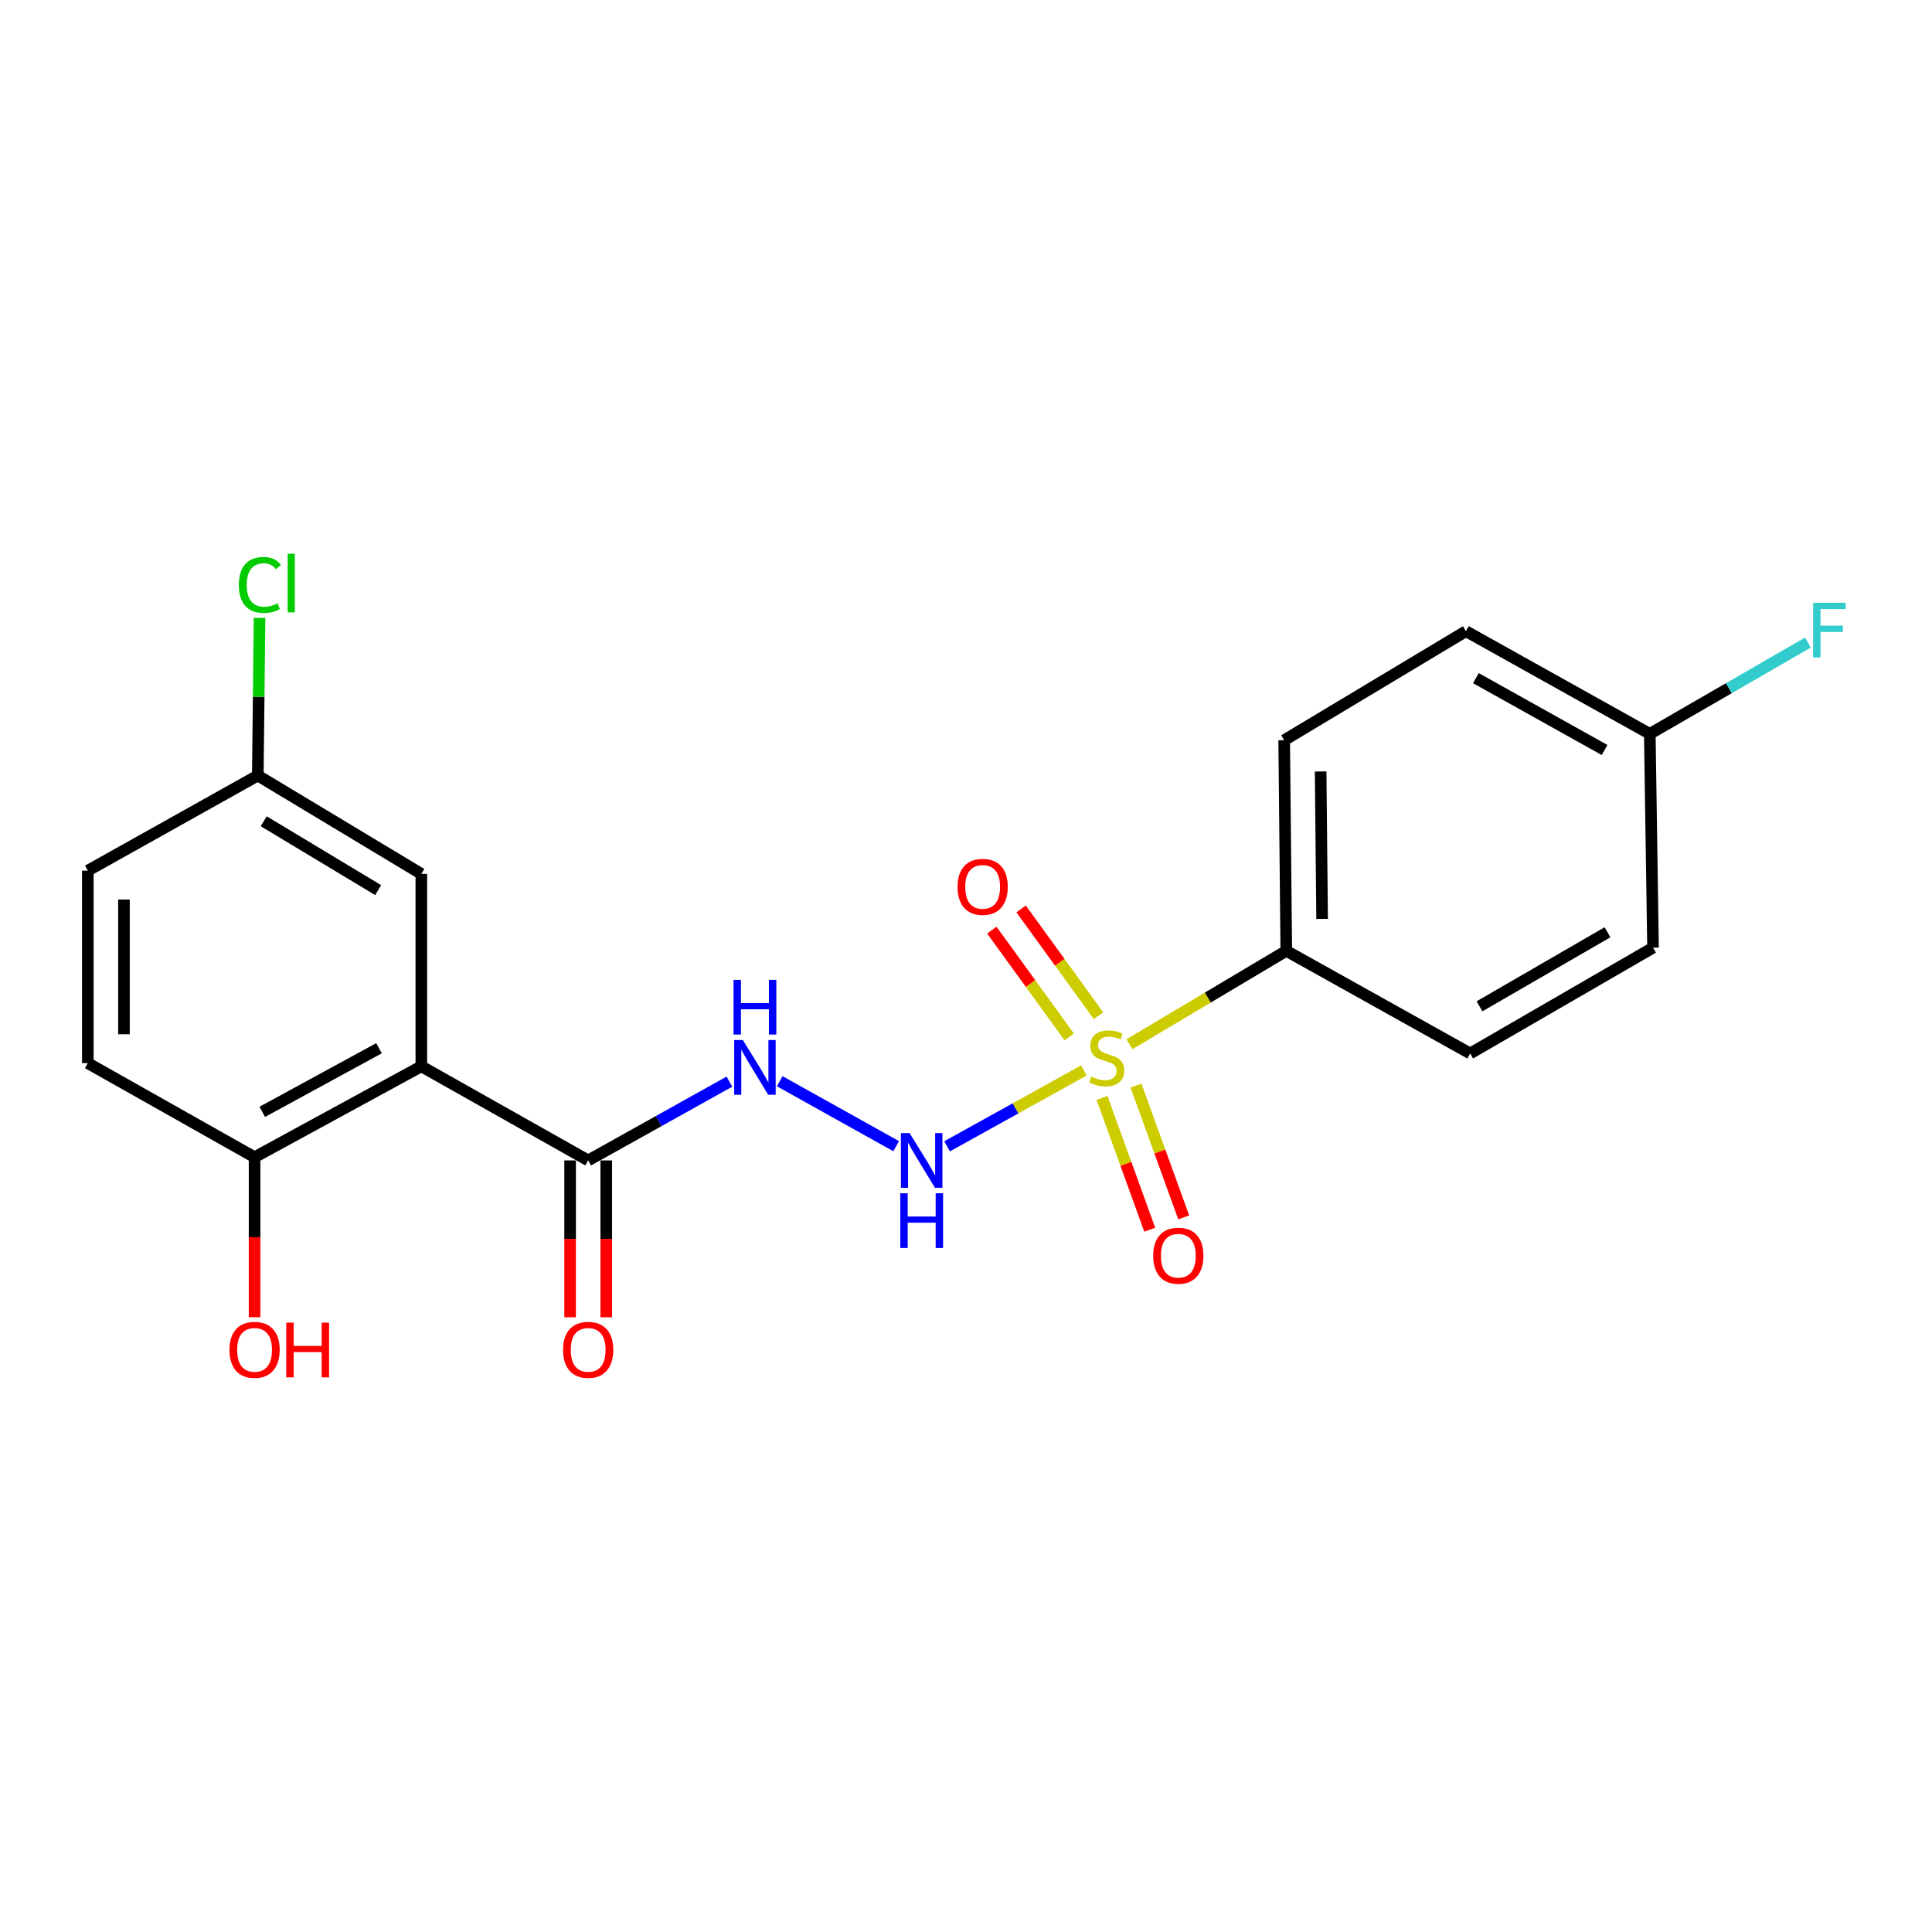 <?xml version='1.0' encoding='iso-8859-1'?>
<svg version='1.1' baseProfile='full'
              xmlns='http://www.w3.org/2000/svg'
                      xmlns:rdkit='http://www.rdkit.org/xml'
                      xmlns:xlink='http://www.w3.org/1999/xlink'
                  xml:space='preserve'
width='1000px' height='1000px' viewBox='0 0 1000 1000'>
<!-- END OF HEADER -->
<rect style='opacity:1.0;fill:#FFFFFF;stroke:none' width='1000' height='1000' x='0' y='0'> </rect>
<path class='bond-1' d='M 561.001,554.056 L 525.601,573.7' style='fill:none;fill-rule:evenodd;stroke:#CCCC00;stroke-width:6px;stroke-linecap:butt;stroke-linejoin:miter;stroke-opacity:1' />
<path class='bond-1' d='M 525.601,573.7 L 490.201,593.344' style='fill:none;fill-rule:evenodd;stroke:#0000FF;stroke-width:6px;stroke-linecap:butt;stroke-linejoin:miter;stroke-opacity:1' />
<path class='bond-4' d='M 584.603,540.483 L 625.192,516.32' style='fill:none;fill-rule:evenodd;stroke:#CCCC00;stroke-width:6px;stroke-linecap:butt;stroke-linejoin:miter;stroke-opacity:1' />
<path class='bond-4' d='M 625.192,516.32 L 665.781,492.157' style='fill:none;fill-rule:evenodd;stroke:#000000;stroke-width:6px;stroke-linecap:butt;stroke-linejoin:miter;stroke-opacity:1' />
<path class='bond-5' d='M 570.4,568.286 L 582.751,602.386' style='fill:none;fill-rule:evenodd;stroke:#CCCC00;stroke-width:6px;stroke-linecap:butt;stroke-linejoin:miter;stroke-opacity:1' />
<path class='bond-5' d='M 582.751,602.386 L 595.102,636.487' style='fill:none;fill-rule:evenodd;stroke:#FF0000;stroke-width:6px;stroke-linecap:butt;stroke-linejoin:miter;stroke-opacity:1' />
<path class='bond-5' d='M 587.988,561.915 L 600.34,596.016' style='fill:none;fill-rule:evenodd;stroke:#CCCC00;stroke-width:6px;stroke-linecap:butt;stroke-linejoin:miter;stroke-opacity:1' />
<path class='bond-5' d='M 600.34,596.016 L 612.691,630.117' style='fill:none;fill-rule:evenodd;stroke:#FF0000;stroke-width:6px;stroke-linecap:butt;stroke-linejoin:miter;stroke-opacity:1' />
<path class='bond-6' d='M 568.577,525.713 L 548.546,498.083' style='fill:none;fill-rule:evenodd;stroke:#CCCC00;stroke-width:6px;stroke-linecap:butt;stroke-linejoin:miter;stroke-opacity:1' />
<path class='bond-6' d='M 548.546,498.083 L 528.514,470.454' style='fill:none;fill-rule:evenodd;stroke:#FF0000;stroke-width:6px;stroke-linecap:butt;stroke-linejoin:miter;stroke-opacity:1' />
<path class='bond-6' d='M 553.432,536.693 L 533.401,509.063' style='fill:none;fill-rule:evenodd;stroke:#CCCC00;stroke-width:6px;stroke-linecap:butt;stroke-linejoin:miter;stroke-opacity:1' />
<path class='bond-6' d='M 533.401,509.063 L 513.369,481.434' style='fill:none;fill-rule:evenodd;stroke:#FF0000;stroke-width:6px;stroke-linecap:butt;stroke-linejoin:miter;stroke-opacity:1' />
<path class='bond-0' d='M 218.076,551.925 L 304.439,600.636' style='fill:none;fill-rule:evenodd;stroke:#000000;stroke-width:6px;stroke-linecap:butt;stroke-linejoin:miter;stroke-opacity:1' />
<path class='bond-7' d='M 218.076,551.925 L 131.765,598.973' style='fill:none;fill-rule:evenodd;stroke:#000000;stroke-width:6px;stroke-linecap:butt;stroke-linejoin:miter;stroke-opacity:1' />
<path class='bond-7' d='M 196.176,542.558 L 135.759,575.491' style='fill:none;fill-rule:evenodd;stroke:#000000;stroke-width:6px;stroke-linecap:butt;stroke-linejoin:miter;stroke-opacity:1' />
<path class='bond-8' d='M 218.076,551.925 L 218.076,452.333' style='fill:none;fill-rule:evenodd;stroke:#000000;stroke-width:6px;stroke-linecap:butt;stroke-linejoin:miter;stroke-opacity:1' />
<path class='bond-3' d='M 463.85,593.264 L 403.583,559.637' style='fill:none;fill-rule:evenodd;stroke:#0000FF;stroke-width:6px;stroke-linecap:butt;stroke-linejoin:miter;stroke-opacity:1' />
<path class='bond-2' d='M 304.439,600.636 L 340.989,580.242' style='fill:none;fill-rule:evenodd;stroke:#000000;stroke-width:6px;stroke-linecap:butt;stroke-linejoin:miter;stroke-opacity:1' />
<path class='bond-2' d='M 340.989,580.242 L 377.539,559.848' style='fill:none;fill-rule:evenodd;stroke:#0000FF;stroke-width:6px;stroke-linecap:butt;stroke-linejoin:miter;stroke-opacity:1' />
<path class='bond-9' d='M 295.086,600.636 L 295.086,641.232' style='fill:none;fill-rule:evenodd;stroke:#000000;stroke-width:6px;stroke-linecap:butt;stroke-linejoin:miter;stroke-opacity:1' />
<path class='bond-9' d='M 295.086,641.232 L 295.086,681.828' style='fill:none;fill-rule:evenodd;stroke:#FF0000;stroke-width:6px;stroke-linecap:butt;stroke-linejoin:miter;stroke-opacity:1' />
<path class='bond-9' d='M 313.793,600.636 L 313.793,641.232' style='fill:none;fill-rule:evenodd;stroke:#000000;stroke-width:6px;stroke-linecap:butt;stroke-linejoin:miter;stroke-opacity:1' />
<path class='bond-9' d='M 313.793,641.232 L 313.793,681.828' style='fill:none;fill-rule:evenodd;stroke:#FF0000;stroke-width:6px;stroke-linecap:butt;stroke-linejoin:miter;stroke-opacity:1' />
<path class='bond-10' d='M 665.781,492.157 L 664.69,383.149' style='fill:none;fill-rule:evenodd;stroke:#000000;stroke-width:6px;stroke-linecap:butt;stroke-linejoin:miter;stroke-opacity:1' />
<path class='bond-10' d='M 684.323,475.619 L 683.559,399.313' style='fill:none;fill-rule:evenodd;stroke:#000000;stroke-width:6px;stroke-linecap:butt;stroke-linejoin:miter;stroke-opacity:1' />
<path class='bond-11' d='M 665.781,492.157 L 760.957,545.274' style='fill:none;fill-rule:evenodd;stroke:#000000;stroke-width:6px;stroke-linecap:butt;stroke-linejoin:miter;stroke-opacity:1' />
<path class='bond-12' d='M 131.765,598.973 L 45.455,550.273' style='fill:none;fill-rule:evenodd;stroke:#000000;stroke-width:6px;stroke-linecap:butt;stroke-linejoin:miter;stroke-opacity:1' />
<path class='bond-18' d='M 131.765,598.973 L 131.765,640.38' style='fill:none;fill-rule:evenodd;stroke:#000000;stroke-width:6px;stroke-linecap:butt;stroke-linejoin:miter;stroke-opacity:1' />
<path class='bond-18' d='M 131.765,640.38 L 131.765,681.786' style='fill:none;fill-rule:evenodd;stroke:#FF0000;stroke-width:6px;stroke-linecap:butt;stroke-linejoin:miter;stroke-opacity:1' />
<path class='bond-13' d='M 218.076,452.333 L 133.439,401.409' style='fill:none;fill-rule:evenodd;stroke:#000000;stroke-width:6px;stroke-linecap:butt;stroke-linejoin:miter;stroke-opacity:1' />
<path class='bond-13' d='M 195.736,460.723 L 136.49,425.077' style='fill:none;fill-rule:evenodd;stroke:#000000;stroke-width:6px;stroke-linecap:butt;stroke-linejoin:miter;stroke-opacity:1' />
<path class='bond-17' d='M 664.69,383.149 L 758.764,326.707' style='fill:none;fill-rule:evenodd;stroke:#000000;stroke-width:6px;stroke-linecap:butt;stroke-linejoin:miter;stroke-opacity:1' />
<path class='bond-16' d='M 760.957,545.274 L 855.602,490.515' style='fill:none;fill-rule:evenodd;stroke:#000000;stroke-width:6px;stroke-linecap:butt;stroke-linejoin:miter;stroke-opacity:1' />
<path class='bond-16' d='M 765.785,520.868 L 832.037,482.537' style='fill:none;fill-rule:evenodd;stroke:#000000;stroke-width:6px;stroke-linecap:butt;stroke-linejoin:miter;stroke-opacity:1' />
<path class='bond-22' d='M 45.455,550.273 L 45.455,450.649' style='fill:none;fill-rule:evenodd;stroke:#000000;stroke-width:6px;stroke-linecap:butt;stroke-linejoin:miter;stroke-opacity:1' />
<path class='bond-22' d='M 64.161,535.329 L 64.161,465.593' style='fill:none;fill-rule:evenodd;stroke:#000000;stroke-width:6px;stroke-linecap:butt;stroke-linejoin:miter;stroke-opacity:1' />
<path class='bond-15' d='M 133.439,401.409 L 45.455,450.649' style='fill:none;fill-rule:evenodd;stroke:#000000;stroke-width:6px;stroke-linecap:butt;stroke-linejoin:miter;stroke-opacity:1' />
<path class='bond-19' d='M 133.439,401.409 L 133.89,360.612' style='fill:none;fill-rule:evenodd;stroke:#000000;stroke-width:6px;stroke-linecap:butt;stroke-linejoin:miter;stroke-opacity:1' />
<path class='bond-19' d='M 133.89,360.612 L 134.341,319.816' style='fill:none;fill-rule:evenodd;stroke:#00CC00;stroke-width:6px;stroke-linecap:butt;stroke-linejoin:miter;stroke-opacity:1' />
<path class='bond-14' d='M 853.929,379.844 L 855.602,490.515' style='fill:none;fill-rule:evenodd;stroke:#000000;stroke-width:6px;stroke-linecap:butt;stroke-linejoin:miter;stroke-opacity:1' />
<path class='bond-20' d='M 853.929,379.844 L 894.858,356.206' style='fill:none;fill-rule:evenodd;stroke:#000000;stroke-width:6px;stroke-linecap:butt;stroke-linejoin:miter;stroke-opacity:1' />
<path class='bond-20' d='M 894.858,356.206 L 935.788,332.568' style='fill:none;fill-rule:evenodd;stroke:#33CCCC;stroke-width:6px;stroke-linecap:butt;stroke-linejoin:miter;stroke-opacity:1' />
<path class='bond-21' d='M 853.929,379.844 L 758.764,326.707' style='fill:none;fill-rule:evenodd;stroke:#000000;stroke-width:6px;stroke-linecap:butt;stroke-linejoin:miter;stroke-opacity:1' />
<path class='bond-21' d='M 830.535,388.207 L 763.919,351.01' style='fill:none;fill-rule:evenodd;stroke:#000000;stroke-width:6px;stroke-linecap:butt;stroke-linejoin:miter;stroke-opacity:1' />
<path  class='atom-0' d='M 564.819 557.218
Q 565.139 557.338, 566.459 557.898
Q 567.779 558.458, 569.219 558.818
Q 570.699 559.138, 572.139 559.138
Q 574.819 559.138, 576.379 557.858
Q 577.939 556.538, 577.939 554.258
Q 577.939 552.698, 577.139 551.738
Q 576.379 550.778, 575.179 550.258
Q 573.979 549.738, 571.979 549.138
Q 569.459 548.378, 567.939 547.658
Q 566.459 546.938, 565.379 545.418
Q 564.339 543.898, 564.339 541.338
Q 564.339 537.778, 566.739 535.578
Q 569.179 533.378, 573.979 533.378
Q 577.259 533.378, 580.979 534.938
L 580.059 538.018
Q 576.659 536.618, 574.099 536.618
Q 571.339 536.618, 569.819 537.778
Q 568.299 538.898, 568.339 540.858
Q 568.339 542.378, 569.099 543.298
Q 569.899 544.218, 571.019 544.738
Q 572.179 545.258, 574.099 545.858
Q 576.659 546.658, 578.179 547.458
Q 579.699 548.258, 580.779 549.898
Q 581.899 551.498, 581.899 554.258
Q 581.899 558.178, 579.259 560.298
Q 576.659 562.378, 572.299 562.378
Q 569.779 562.378, 567.859 561.818
Q 565.979 561.298, 563.739 560.378
L 564.819 557.218
' fill='#CCCC00'/>
<path  class='atom-2' d='M 470.801 586.476
L 480.081 601.476
Q 481.001 602.956, 482.481 605.636
Q 483.961 608.316, 484.041 608.476
L 484.041 586.476
L 487.801 586.476
L 487.801 614.796
L 483.921 614.796
L 473.961 598.396
Q 472.801 596.476, 471.561 594.276
Q 470.361 592.076, 470.001 591.396
L 470.001 614.796
L 466.321 614.796
L 466.321 586.476
L 470.801 586.476
' fill='#0000FF'/>
<path  class='atom-2' d='M 465.981 617.628
L 469.821 617.628
L 469.821 629.668
L 484.301 629.668
L 484.301 617.628
L 488.141 617.628
L 488.141 645.948
L 484.301 645.948
L 484.301 632.868
L 469.821 632.868
L 469.821 645.948
L 465.981 645.948
L 465.981 617.628
' fill='#0000FF'/>
<path  class='atom-4' d='M 384.49 538.316
L 393.77 553.316
Q 394.69 554.796, 396.17 557.476
Q 397.65 560.156, 397.73 560.316
L 397.73 538.316
L 401.49 538.316
L 401.49 566.636
L 397.61 566.636
L 387.65 550.236
Q 386.49 548.316, 385.25 546.116
Q 384.05 543.916, 383.69 543.236
L 383.69 566.636
L 380.01 566.636
L 380.01 538.316
L 384.49 538.316
' fill='#0000FF'/>
<path  class='atom-4' d='M 379.67 507.164
L 383.51 507.164
L 383.51 519.204
L 397.99 519.204
L 397.99 507.164
L 401.83 507.164
L 401.83 535.484
L 397.99 535.484
L 397.99 522.404
L 383.51 522.404
L 383.51 535.484
L 379.67 535.484
L 379.67 507.164
' fill='#0000FF'/>
<path  class='atom-6' d='M 596.9 649.956
Q 596.9 643.156, 600.26 639.356
Q 603.62 635.556, 609.9 635.556
Q 616.18 635.556, 619.54 639.356
Q 622.9 643.156, 622.9 649.956
Q 622.9 656.836, 619.5 660.756
Q 616.1 664.636, 609.9 664.636
Q 603.66 664.636, 600.26 660.756
Q 596.9 656.876, 596.9 649.956
M 609.9 661.436
Q 614.22 661.436, 616.54 658.556
Q 618.9 655.636, 618.9 649.956
Q 618.9 644.396, 616.54 641.596
Q 614.22 638.756, 609.9 638.756
Q 605.58 638.756, 603.22 641.556
Q 600.9 644.356, 600.9 649.956
Q 600.9 655.676, 603.22 658.556
Q 605.58 661.436, 609.9 661.436
' fill='#FF0000'/>
<path  class='atom-7' d='M 495.623 459.033
Q 495.623 452.233, 498.983 448.433
Q 502.343 444.633, 508.623 444.633
Q 514.903 444.633, 518.263 448.433
Q 521.623 452.233, 521.623 459.033
Q 521.623 465.913, 518.223 469.833
Q 514.823 473.713, 508.623 473.713
Q 502.383 473.713, 498.983 469.833
Q 495.623 465.953, 495.623 459.033
M 508.623 470.513
Q 512.943 470.513, 515.263 467.633
Q 517.623 464.713, 517.623 459.033
Q 517.623 453.473, 515.263 450.673
Q 512.943 447.833, 508.623 447.833
Q 504.303 447.833, 501.943 450.633
Q 499.623 453.433, 499.623 459.033
Q 499.623 464.753, 501.943 467.633
Q 504.303 470.513, 508.623 470.513
' fill='#FF0000'/>
<path  class='atom-10' d='M 291.439 698.677
Q 291.439 691.877, 294.799 688.077
Q 298.159 684.277, 304.439 684.277
Q 310.719 684.277, 314.079 688.077
Q 317.439 691.877, 317.439 698.677
Q 317.439 705.557, 314.039 709.477
Q 310.639 713.357, 304.439 713.357
Q 298.199 713.357, 294.799 709.477
Q 291.439 705.597, 291.439 698.677
M 304.439 710.157
Q 308.759 710.157, 311.079 707.277
Q 313.439 704.357, 313.439 698.677
Q 313.439 693.117, 311.079 690.317
Q 308.759 687.477, 304.439 687.477
Q 300.119 687.477, 297.759 690.277
Q 295.439 693.077, 295.439 698.677
Q 295.439 704.397, 297.759 707.277
Q 300.119 710.157, 304.439 710.157
' fill='#FF0000'/>
<path  class='atom-19' d='M 118.765 698.677
Q 118.765 691.877, 122.125 688.077
Q 125.485 684.277, 131.765 684.277
Q 138.045 684.277, 141.405 688.077
Q 144.765 691.877, 144.765 698.677
Q 144.765 705.557, 141.365 709.477
Q 137.965 713.357, 131.765 713.357
Q 125.525 713.357, 122.125 709.477
Q 118.765 705.597, 118.765 698.677
M 131.765 710.157
Q 136.085 710.157, 138.405 707.277
Q 140.765 704.357, 140.765 698.677
Q 140.765 693.117, 138.405 690.317
Q 136.085 687.477, 131.765 687.477
Q 127.445 687.477, 125.085 690.277
Q 122.765 693.077, 122.765 698.677
Q 122.765 704.397, 125.085 707.277
Q 127.445 710.157, 131.765 710.157
' fill='#FF0000'/>
<path  class='atom-19' d='M 148.165 684.597
L 152.005 684.597
L 152.005 696.637
L 166.485 696.637
L 166.485 684.597
L 170.325 684.597
L 170.325 712.917
L 166.485 712.917
L 166.485 699.837
L 152.005 699.837
L 152.005 712.917
L 148.165 712.917
L 148.165 684.597
' fill='#FF0000'/>
<path  class='atom-20' d='M 123.62 302.765
Q 123.62 295.725, 126.9 292.045
Q 130.22 288.325, 136.5 288.325
Q 142.34 288.325, 145.46 292.445
L 142.82 294.605
Q 140.54 291.605, 136.5 291.605
Q 132.22 291.605, 129.94 294.485
Q 127.7 297.325, 127.7 302.765
Q 127.7 308.365, 130.02 311.245
Q 132.38 314.125, 136.94 314.125
Q 140.06 314.125, 143.7 312.245
L 144.82 315.245
Q 143.34 316.205, 141.1 316.765
Q 138.86 317.325, 136.38 317.325
Q 130.22 317.325, 126.9 313.565
Q 123.62 309.805, 123.62 302.765
' fill='#00CC00'/>
<path  class='atom-20' d='M 148.9 286.605
L 152.58 286.605
L 152.58 316.965
L 148.9 316.965
L 148.9 286.605
' fill='#00CC00'/>
<path  class='atom-21' d='M 938.471 311.996
L 955.311 311.996
L 955.311 315.236
L 942.271 315.236
L 942.271 323.836
L 953.871 323.836
L 953.871 327.116
L 942.271 327.116
L 942.271 340.316
L 938.471 340.316
L 938.471 311.996
' fill='#33CCCC'/>
</svg>
